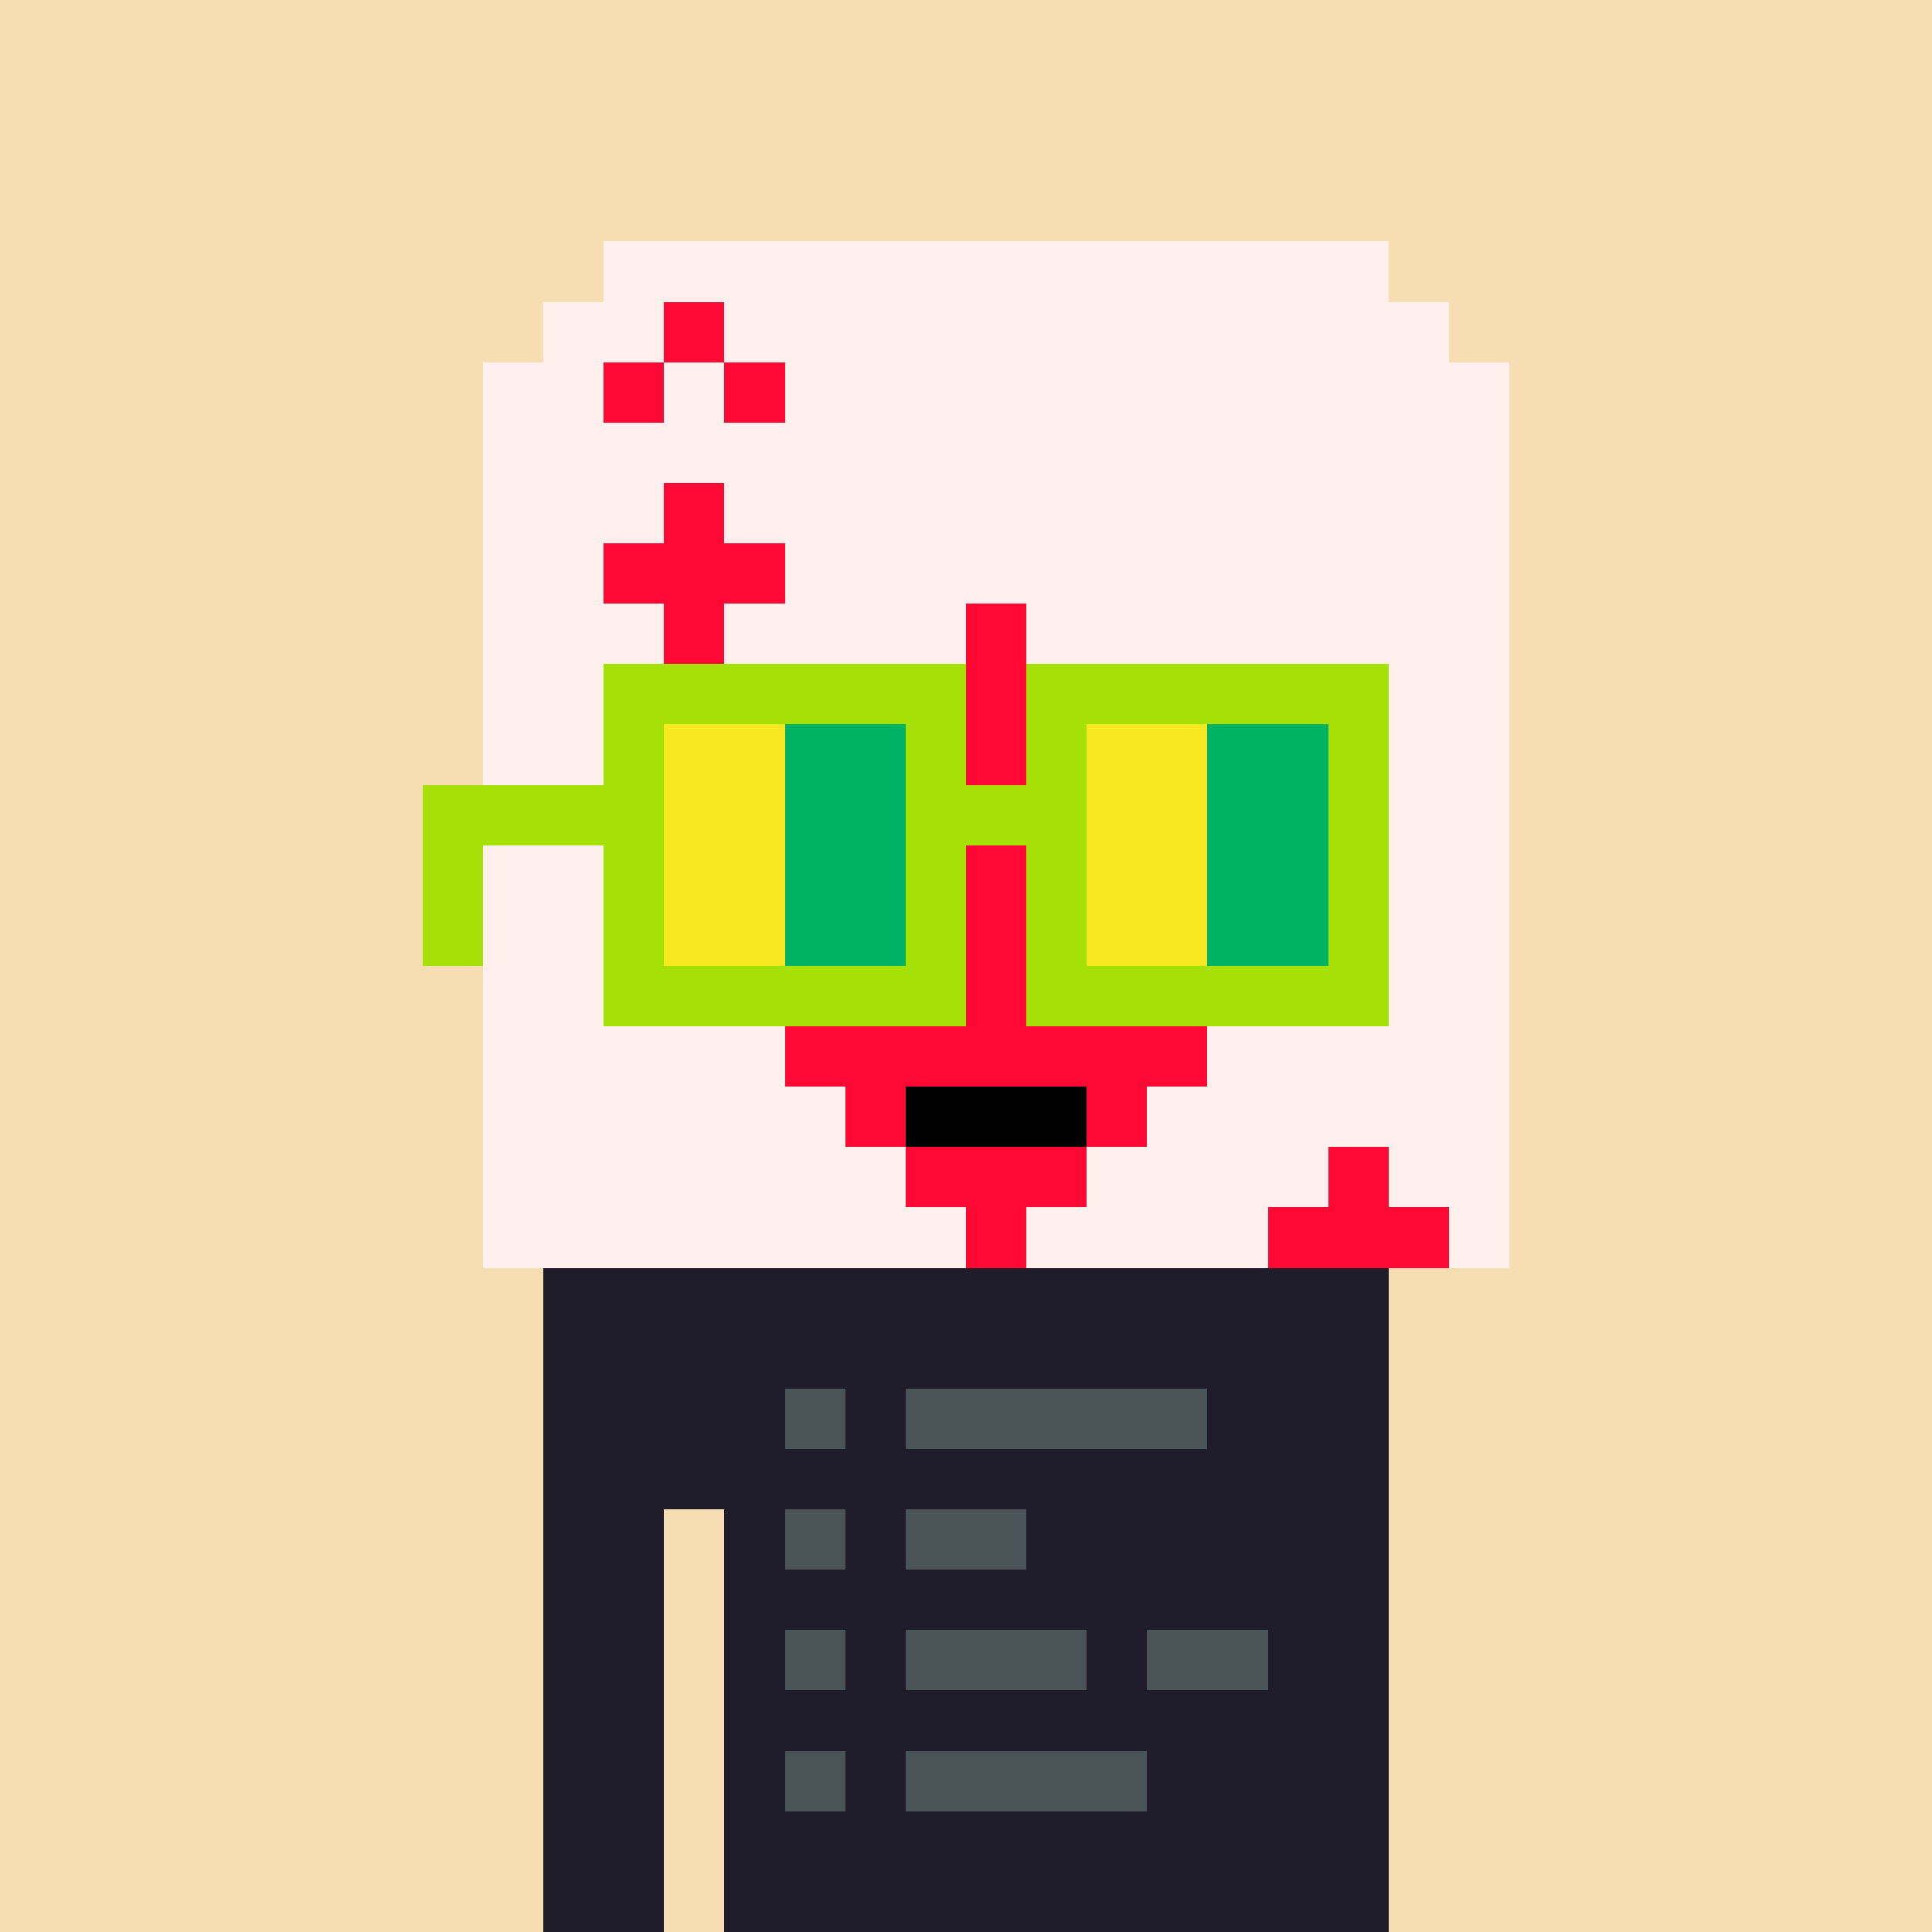 <svg width="320" height="320" viewBox="0 0 320 320" xmlns="http://www.w3.org/2000/svg" shape-rendering="crispEdges"><rect width="100%" height="100%" fill="#f7ddb2" /><rect width="140" height="10" x="90" y="210" fill="#1f1d29" /><rect width="140" height="10" x="90" y="220" fill="#1f1d29" /><rect width="140" height="10" x="90" y="230" fill="#1f1d29" /><rect width="140" height="10" x="90" y="240" fill="#1f1d29" /><rect width="20" height="10" x="90" y="250" fill="#1f1d29" /><rect width="110" height="10" x="120" y="250" fill="#1f1d29" /><rect width="20" height="10" x="90" y="260" fill="#1f1d29" /><rect width="110" height="10" x="120" y="260" fill="#1f1d29" /><rect width="20" height="10" x="90" y="270" fill="#1f1d29" /><rect width="110" height="10" x="120" y="270" fill="#1f1d29" /><rect width="20" height="10" x="90" y="280" fill="#1f1d29" /><rect width="110" height="10" x="120" y="280" fill="#1f1d29" /><rect width="20" height="10" x="90" y="290" fill="#1f1d29" /><rect width="110" height="10" x="120" y="290" fill="#1f1d29" /><rect width="20" height="10" x="90" y="300" fill="#1f1d29" /><rect width="110" height="10" x="120" y="300" fill="#1f1d29" /><rect width="20" height="10" x="90" y="310" fill="#1f1d29" /><rect width="110" height="10" x="120" y="310" fill="#1f1d29" /><rect width="10" height="10" x="130" y="230" fill="#4a5358" /><rect width="50" height="10" x="150" y="230" fill="#4a5358" /><rect width="10" height="10" x="130" y="250" fill="#4a5358" /><rect width="20" height="10" x="150" y="250" fill="#4a5358" /><rect width="10" height="10" x="130" y="270" fill="#4a5358" /><rect width="30" height="10" x="150" y="270" fill="#4a5358" /><rect width="20" height="10" x="190" y="270" fill="#4a5358" /><rect width="10" height="10" x="130" y="290" fill="#4a5358" /><rect width="40" height="10" x="150" y="290" fill="#4a5358" /><rect width="130" height="10" x="100" y="40" fill="#fff0ee" /><rect width="20" height="10" x="90" y="50" fill="#fff0ee" /><rect width="10" height="10" x="110" y="50" fill="#ff0833" /><rect width="120" height="10" x="120" y="50" fill="#fff0ee" /><rect width="20" height="10" x="80" y="60" fill="#fff0ee" /><rect width="10" height="10" x="100" y="60" fill="#ff0833" /><rect width="10" height="10" x="110" y="60" fill="#fff0ee" /><rect width="10" height="10" x="120" y="60" fill="#ff0833" /><rect width="120" height="10" x="130" y="60" fill="#fff0ee" /><rect width="170" height="10" x="80" y="70" fill="#fff0ee" /><rect width="30" height="10" x="80" y="80" fill="#fff0ee" /><rect width="10" height="10" x="110" y="80" fill="#ff0833" /><rect width="130" height="10" x="120" y="80" fill="#fff0ee" /><rect width="20" height="10" x="80" y="90" fill="#fff0ee" /><rect width="30" height="10" x="100" y="90" fill="#ff0833" /><rect width="120" height="10" x="130" y="90" fill="#fff0ee" /><rect width="30" height="10" x="80" y="100" fill="#fff0ee" /><rect width="10" height="10" x="110" y="100" fill="#ff0833" /><rect width="40" height="10" x="120" y="100" fill="#fff0ee" /><rect width="10" height="10" x="160" y="100" fill="#ff0833" /><rect width="80" height="10" x="170" y="100" fill="#fff0ee" /><rect width="70" height="10" x="80" y="110" fill="#fff0ee" /><rect width="30" height="10" x="150" y="110" fill="#ff0833" /><rect width="70" height="10" x="180" y="110" fill="#fff0ee" /><rect width="60" height="10" x="80" y="120" fill="#fff0ee" /><rect width="50" height="10" x="140" y="120" fill="#ff0833" /><rect width="60" height="10" x="190" y="120" fill="#fff0ee" /><rect width="50" height="10" x="80" y="130" fill="#fff0ee" /><rect width="70" height="10" x="130" y="130" fill="#ff0833" /><rect width="50" height="10" x="200" y="130" fill="#fff0ee" /><rect width="40" height="10" x="80" y="140" fill="#fff0ee" /><rect width="90" height="10" x="120" y="140" fill="#ff0833" /><rect width="40" height="10" x="210" y="140" fill="#fff0ee" /><rect width="30" height="10" x="80" y="150" fill="#fff0ee" /><rect width="110" height="10" x="110" y="150" fill="#ff0833" /><rect width="30" height="10" x="220" y="150" fill="#fff0ee" /><rect width="40" height="10" x="80" y="160" fill="#fff0ee" /><rect width="90" height="10" x="120" y="160" fill="#ff0833" /><rect width="40" height="10" x="210" y="160" fill="#fff0ee" /><rect width="50" height="10" x="80" y="170" fill="#fff0ee" /><rect width="70" height="10" x="130" y="170" fill="#ff0833" /><rect width="50" height="10" x="200" y="170" fill="#fff0ee" /><rect width="60" height="10" x="80" y="180" fill="#fff0ee" /><rect width="10" height="10" x="140" y="180" fill="#ff0833" /><rect width="30" height="10" x="150" y="180" fill="#000000" /><rect width="10" height="10" x="180" y="180" fill="#ff0833" /><rect width="60" height="10" x="190" y="180" fill="#fff0ee" /><rect width="70" height="10" x="80" y="190" fill="#fff0ee" /><rect width="30" height="10" x="150" y="190" fill="#ff0833" /><rect width="40" height="10" x="180" y="190" fill="#fff0ee" /><rect width="10" height="10" x="220" y="190" fill="#ff0833" /><rect width="20" height="10" x="230" y="190" fill="#fff0ee" /><rect width="80" height="10" x="80" y="200" fill="#fff0ee" /><rect width="10" height="10" x="160" y="200" fill="#ff0833" /><rect width="40" height="10" x="170" y="200" fill="#fff0ee" /><rect width="30" height="10" x="210" y="200" fill="#ff0833" /><rect width="10" height="10" x="240" y="200" fill="#fff0ee" /><rect width="60" height="10" x="100" y="110" fill="#a5e006" /><rect width="60" height="10" x="170" y="110" fill="#a5e006" /><rect width="10" height="10" x="100" y="120" fill="#a5e006" /><rect width="20" height="10" x="110" y="120" fill="#f7e821" /><rect width="20" height="10" x="130" y="120" fill="#00b364" /><rect width="10" height="10" x="150" y="120" fill="#a5e006" /><rect width="10" height="10" x="170" y="120" fill="#a5e006" /><rect width="20" height="10" x="180" y="120" fill="#f7e821" /><rect width="20" height="10" x="200" y="120" fill="#00b364" /><rect width="10" height="10" x="220" y="120" fill="#a5e006" /><rect width="40" height="10" x="70" y="130" fill="#a5e006" /><rect width="20" height="10" x="110" y="130" fill="#f7e821" /><rect width="20" height="10" x="130" y="130" fill="#00b364" /><rect width="30" height="10" x="150" y="130" fill="#a5e006" /><rect width="20" height="10" x="180" y="130" fill="#f7e821" /><rect width="20" height="10" x="200" y="130" fill="#00b364" /><rect width="10" height="10" x="220" y="130" fill="#a5e006" /><rect width="10" height="10" x="70" y="140" fill="#a5e006" /><rect width="10" height="10" x="100" y="140" fill="#a5e006" /><rect width="20" height="10" x="110" y="140" fill="#f7e821" /><rect width="20" height="10" x="130" y="140" fill="#00b364" /><rect width="10" height="10" x="150" y="140" fill="#a5e006" /><rect width="10" height="10" x="170" y="140" fill="#a5e006" /><rect width="20" height="10" x="180" y="140" fill="#f7e821" /><rect width="20" height="10" x="200" y="140" fill="#00b364" /><rect width="10" height="10" x="220" y="140" fill="#a5e006" /><rect width="10" height="10" x="70" y="150" fill="#a5e006" /><rect width="10" height="10" x="100" y="150" fill="#a5e006" /><rect width="20" height="10" x="110" y="150" fill="#f7e821" /><rect width="20" height="10" x="130" y="150" fill="#00b364" /><rect width="10" height="10" x="150" y="150" fill="#a5e006" /><rect width="10" height="10" x="170" y="150" fill="#a5e006" /><rect width="20" height="10" x="180" y="150" fill="#f7e821" /><rect width="20" height="10" x="200" y="150" fill="#00b364" /><rect width="10" height="10" x="220" y="150" fill="#a5e006" /><rect width="60" height="10" x="100" y="160" fill="#a5e006" /><rect width="60" height="10" x="170" y="160" fill="#a5e006" /></svg>